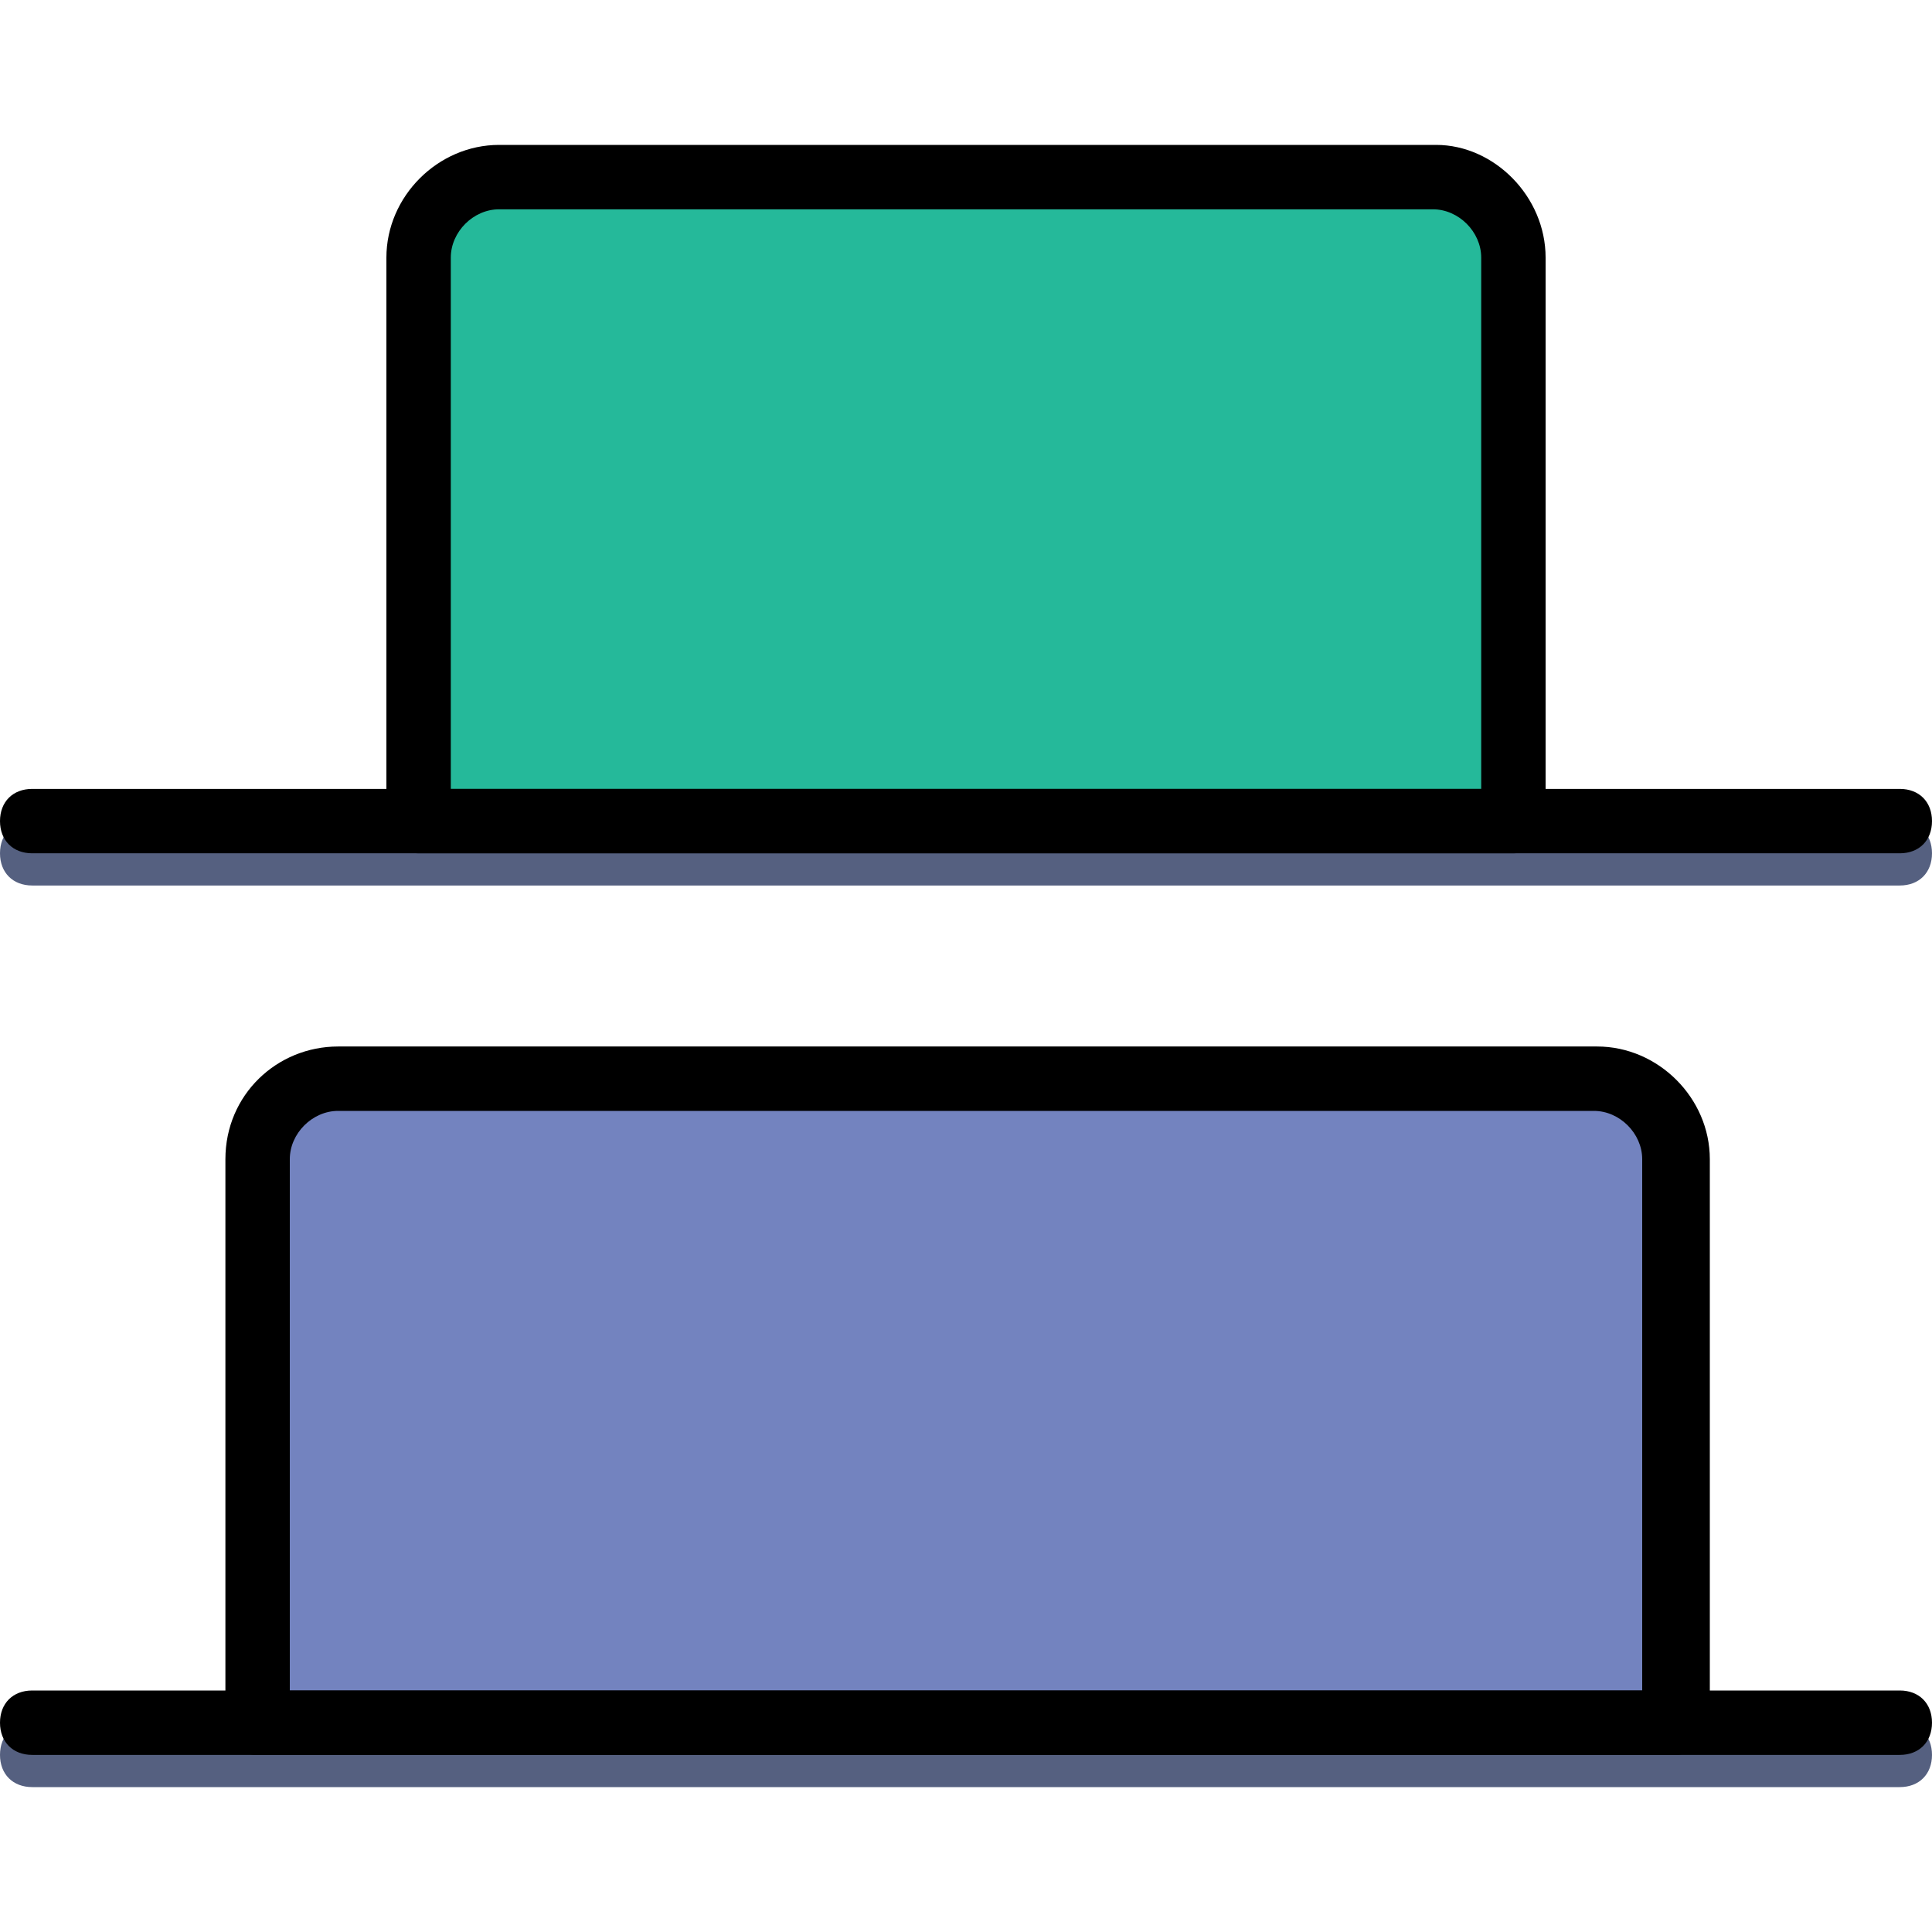 <?xml version="1.0" encoding="iso-8859-1"?>
<!-- Uploaded to: SVG Repo, www.svgrepo.com, Generator: SVG Repo Mixer Tools -->
<svg height="800px" width="800px" version="1.1" id="Layer_1" xmlns="http://www.w3.org/2000/svg" xmlns:xlink="http://www.w3.org/1999/xlink" 
	 viewBox="0 0 512 512" xml:space="preserve">
<g transform="translate(1)">
	<path style="fill:#7383BF;" d="M421.4,285.867H88.6c-11.947,0-21.333,9.387-21.333,21.333v149.333h375.467V307.2
		C442.733,295.253,433.347,285.867,421.4,285.867"/>
	<path style="fill:#556080;" d="M502.467,473.6H7.533c-5.12,0-8.533-3.413-8.533-8.533c0-5.12,3.413-8.533,8.533-8.533h494.933
		c5.12,0,8.533,3.413,8.533,8.533C511,470.187,507.587,473.6,502.467,473.6z"/>
	<path style="fill:#25B99A;" d="M131.267,46.933h248.32c11.093,0,20.48,9.387,20.48,21.333V217.6H109.933V68.267
		C109.933,56.32,119.32,46.933,131.267,46.933"/>
	<path style="fill:#556080;" d="M502.467,234.667H7.533c-5.12,0-8.533-3.413-8.533-8.533c0-5.12,3.413-8.533,8.533-8.533h494.933
		c5.12,0,8.533,3.413,8.533,8.533C511,231.253,507.587,234.667,502.467,234.667z"/>
	<path d="M502.467,226.133H7.533C2.413,226.133-1,222.72-1,217.6c0-5.12,3.413-8.533,8.533-8.533h494.933
		c5.12,0,8.533,3.413,8.533,8.533C511,222.72,507.587,226.133,502.467,226.133z"/>
	<path d="M502.467,465.067H7.533c-5.12,0-8.533-3.413-8.533-8.533S2.413,448,7.533,448h494.933c5.12,0,8.533,3.413,8.533,8.533
		S507.587,465.067,502.467,465.067z"/>
	<path d="M400.067,226.133H109.933c-5.12,0-8.533-3.413-8.533-8.533V68.267c0-16.213,13.653-29.867,29.867-29.867h248.32
		c15.36,0,29.013,13.653,29.013,29.867V217.6C408.6,222.72,405.187,226.133,400.067,226.133z M118.467,209.067h273.067v-140.8
		c0-6.827-5.973-12.8-12.8-12.8H131.267c-6.827,0-12.8,5.973-12.8,12.8V209.067z"/>
	<path d="M442.733,465.067H67.267c-5.12,0-8.533-3.413-8.533-8.533V307.2c0-17.067,13.653-29.867,29.867-29.867h333.653
		c16.213,0,29.867,13.653,29.867,29.867v149.333C451.267,461.653,447.853,465.067,442.733,465.067z M75.8,448h358.4V307.2
		c0-6.827-5.973-12.8-12.8-12.8H88.6c-6.827,0-12.8,5.973-12.8,12.8V448z"/>
</g>
</svg>